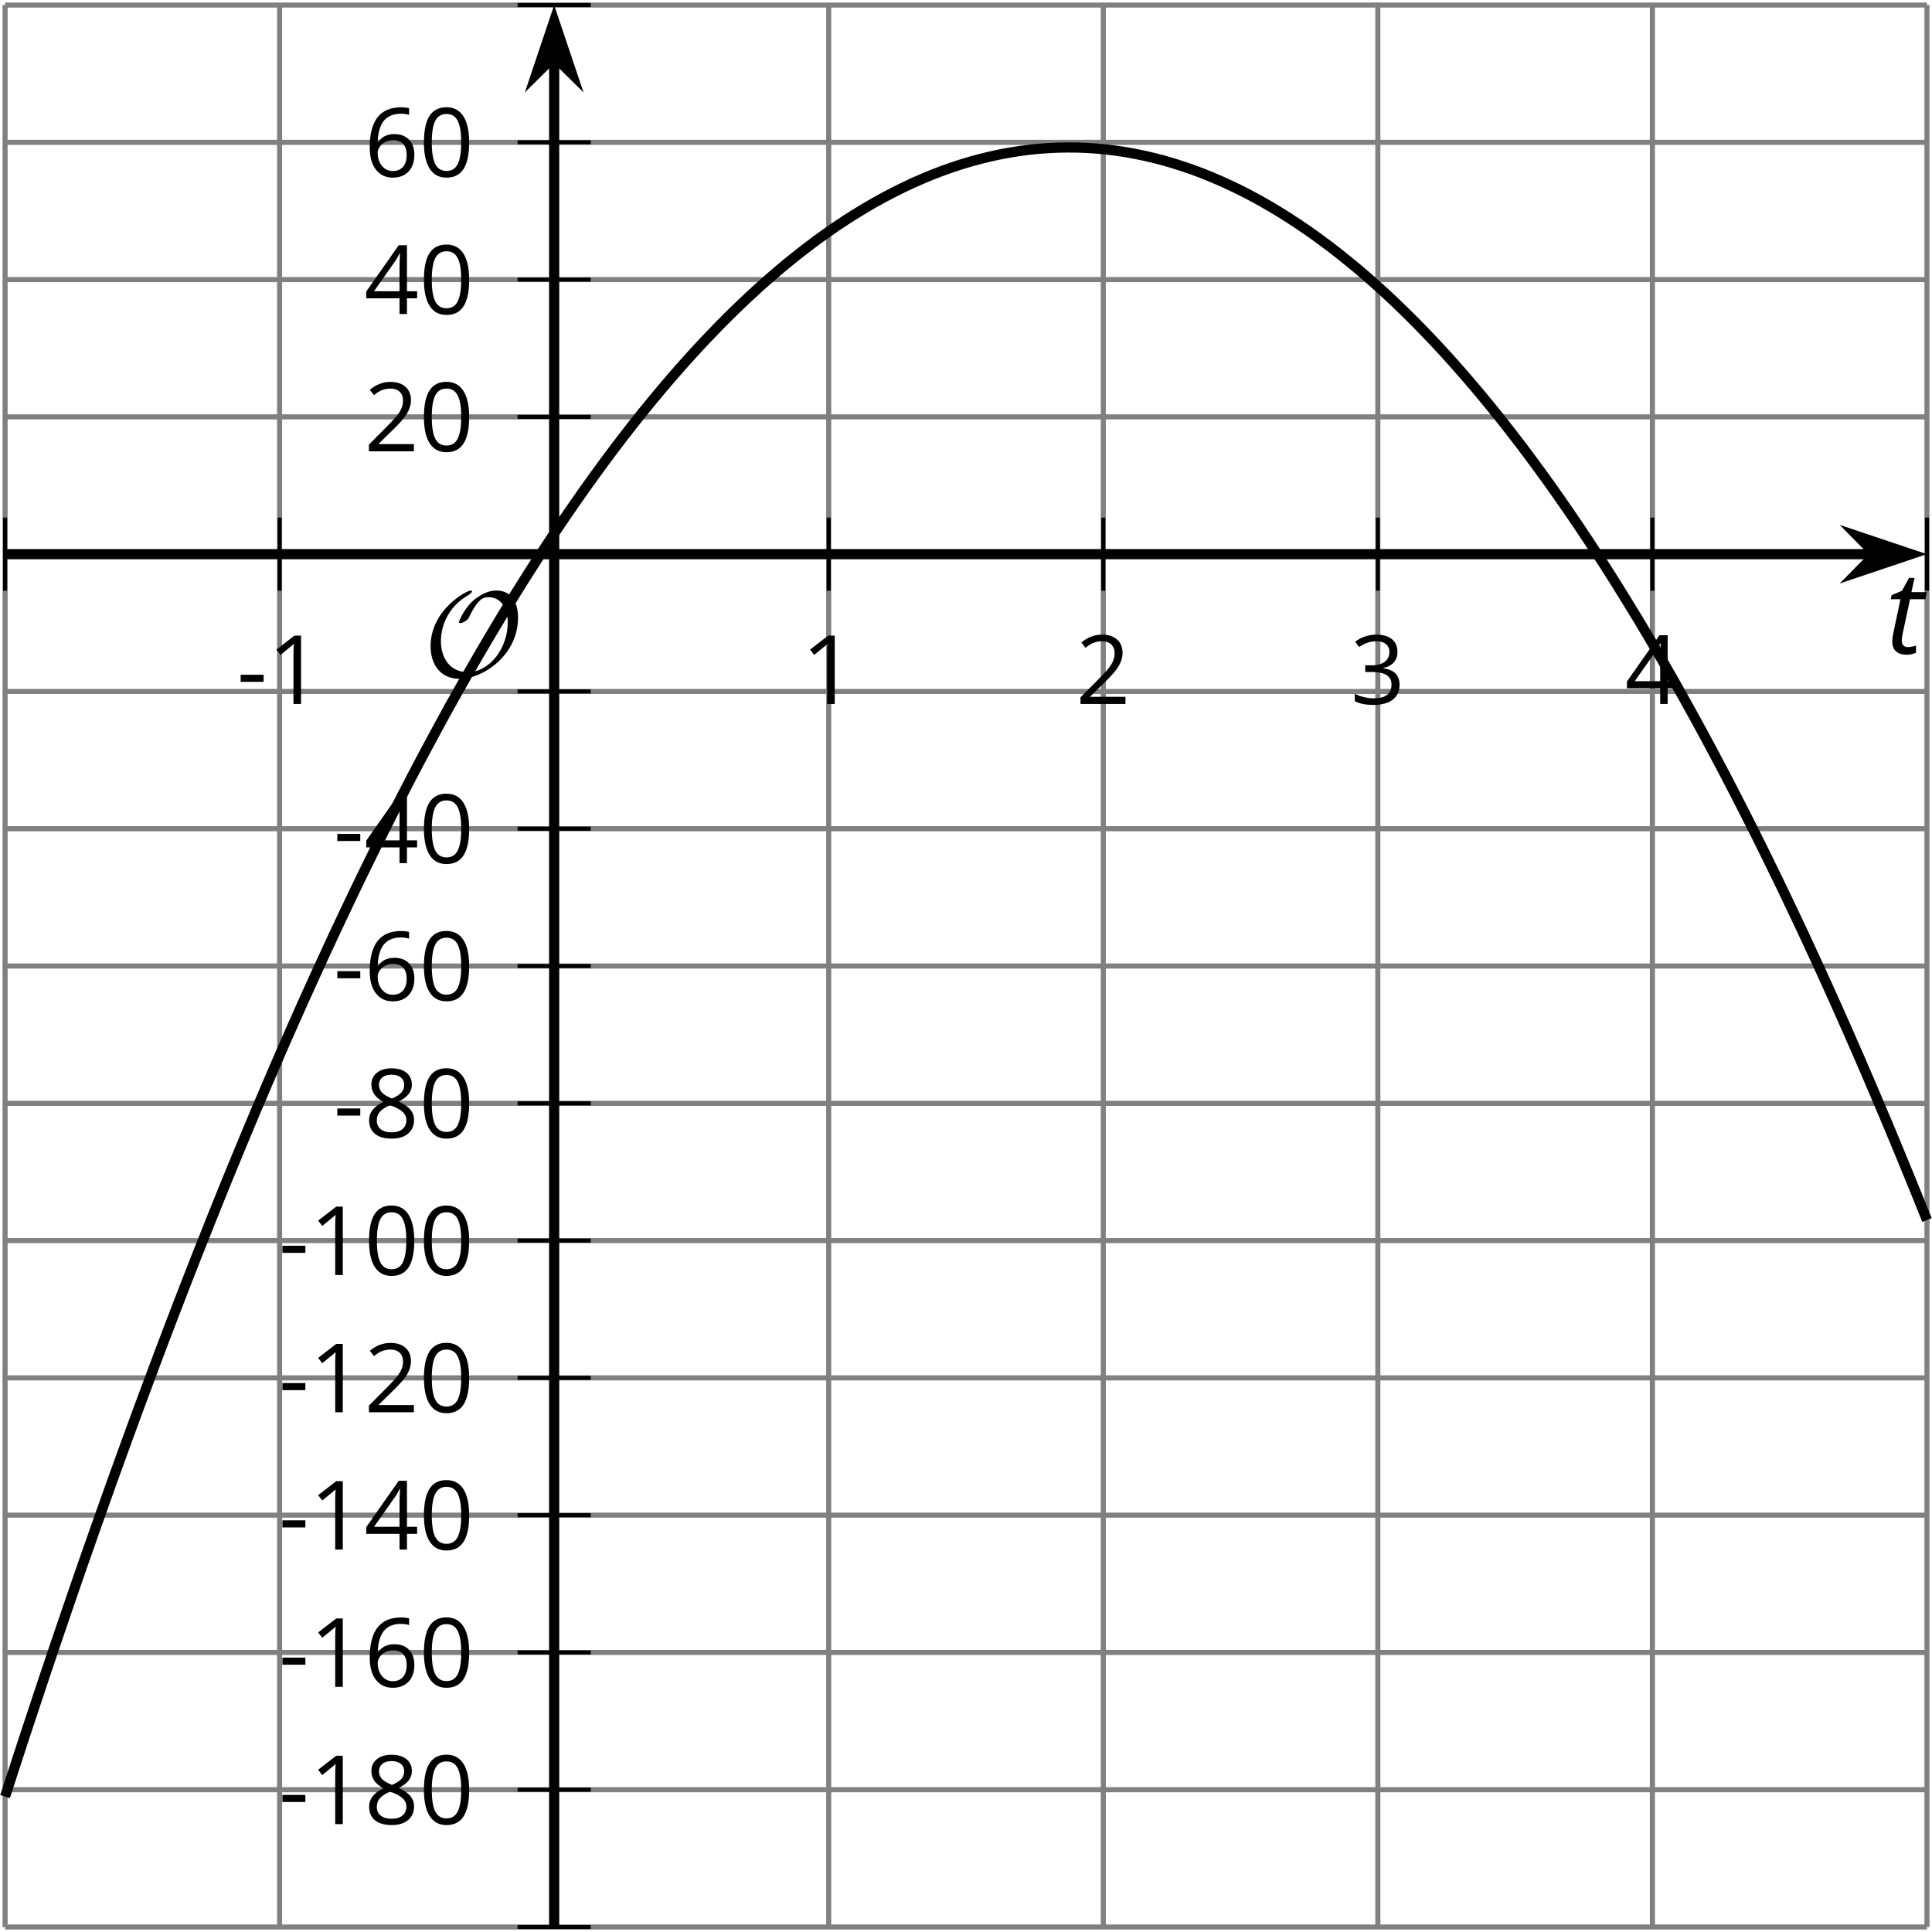 <?xml version='1.0' encoding='UTF-8'?>
<!-- This file was generated by dvisvgm 2.1.3 -->
<svg height='190.164pt' version='1.1' viewBox='-72 -72 190.156 190.164' width='190.156pt' xmlns='http://www.w3.org/2000/svg' xmlns:xlink='http://www.w3.org/1999/xlink'>
<defs>
<path d='M9.289 -5.762C9.289 -7.281 8.62 -8.428 7.161 -8.428C5.918 -8.428 4.866 -7.424 4.782 -7.352C3.826 -6.408 3.467 -5.332 3.467 -5.308C3.467 -5.236 3.527 -5.224 3.587 -5.224C3.814 -5.224 4.005 -5.344 4.184 -5.475C4.399 -5.631 4.411 -5.667 4.543 -5.942C4.651 -6.181 4.926 -6.767 5.368 -7.269C5.655 -7.592 5.894 -7.771 6.372 -7.771C7.532 -7.771 8.273 -6.814 8.273 -5.248C8.273 -2.809 6.539 -0.395 4.328 -0.395C2.63 -0.395 1.698 -1.745 1.698 -3.455C1.698 -5.081 2.534 -6.874 4.28 -7.902C4.399 -7.974 4.758 -8.189 4.758 -8.345C4.758 -8.428 4.663 -8.428 4.639 -8.428C4.22 -8.428 0.681 -6.528 0.681 -2.941C0.681 -1.267 1.554 0.263 3.539 0.263C5.87 0.263 9.289 -2.08 9.289 -5.762Z' id='g5-79'/>
<path d='M0.387 -2.178H2.647V-2.878H0.387V-2.178Z' id='g7-13'/>
<path d='M4.922 -3.375C4.922 -4.498 4.733 -5.355 4.355 -5.948C3.973 -6.542 3.421 -6.837 2.689 -6.837C1.938 -6.837 1.381 -6.552 1.018 -5.985S0.47 -4.549 0.47 -3.375C0.47 -2.238 0.658 -1.377 1.036 -0.792C1.413 -0.203 1.966 0.092 2.689 0.092C3.444 0.092 4.006 -0.193 4.374 -0.769C4.738 -1.344 4.922 -2.21 4.922 -3.375ZM1.243 -3.375C1.243 -4.355 1.358 -5.064 1.588 -5.506C1.819 -5.953 2.187 -6.174 2.689 -6.174C3.2 -6.174 3.568 -5.948 3.794 -5.497C4.024 -5.051 4.139 -4.342 4.139 -3.375S4.024 -1.699 3.794 -1.243C3.568 -0.792 3.2 -0.566 2.689 -0.566C2.187 -0.566 1.819 -0.792 1.588 -1.234C1.358 -1.685 1.243 -2.394 1.243 -3.375Z' id='g7-16'/>
<path d='M3.292 0V-6.731H2.647L0.866 -5.355L1.271 -4.83C1.92 -5.359 2.288 -5.658 2.366 -5.727S2.518 -5.866 2.583 -5.93C2.56 -5.576 2.546 -5.198 2.546 -4.797V0H3.292Z' id='g7-17'/>
<path d='M4.885 0V-0.709H1.423V-0.746L2.896 -2.187C3.554 -2.827 4.001 -3.352 4.24 -3.771S4.599 -4.609 4.599 -5.037C4.599 -5.585 4.42 -6.018 4.061 -6.344C3.702 -6.667 3.204 -6.828 2.574 -6.828C1.842 -6.828 1.169 -6.57 0.548 -6.054L0.953 -5.534C1.262 -5.778 1.538 -5.944 1.786 -6.036C2.04 -6.128 2.302 -6.174 2.583 -6.174C2.97 -6.174 3.273 -6.068 3.49 -5.856C3.706 -5.649 3.817 -5.364 3.817 -5.005C3.817 -4.751 3.775 -4.512 3.688 -4.291S3.471 -3.844 3.301 -3.61S2.772 -2.988 2.233 -2.44L0.46 -0.658V0H4.885Z' id='g7-18'/>
<path d='M4.632 -5.147C4.632 -5.668 4.452 -6.077 4.088 -6.381C3.725 -6.676 3.218 -6.828 2.564 -6.828C2.164 -6.828 1.786 -6.768 1.427 -6.639C1.064 -6.519 0.746 -6.344 0.47 -6.128L0.856 -5.612C1.192 -5.829 1.487 -5.976 1.75 -6.054S2.288 -6.174 2.583 -6.174C2.97 -6.174 3.278 -6.082 3.499 -5.893C3.729 -5.704 3.84 -5.447 3.84 -5.12C3.84 -4.71 3.688 -4.388 3.379 -4.153C3.071 -3.923 2.657 -3.808 2.132 -3.808H1.459V-3.149H2.122C3.407 -3.149 4.047 -2.739 4.047 -1.925C4.047 -1.013 3.467 -0.557 2.302 -0.557C2.007 -0.557 1.694 -0.594 1.363 -0.672C1.036 -0.746 0.723 -0.856 0.433 -0.999V-0.272C0.714 -0.138 0.999 -0.041 1.298 0.009C1.593 0.064 1.92 0.092 2.274 0.092C3.094 0.092 3.725 -0.083 4.171 -0.424C4.618 -0.769 4.839 -1.266 4.839 -1.906C4.839 -2.353 4.71 -2.716 4.448 -2.993S3.785 -3.439 3.246 -3.508V-3.545C3.688 -3.637 4.029 -3.821 4.273 -4.093C4.512 -4.365 4.632 -4.719 4.632 -5.147Z' id='g7-19'/>
<path d='M5.203 -1.547V-2.242H4.204V-6.768H3.393L0.198 -2.215V-1.547H3.471V0H4.204V-1.547H5.203ZM3.471 -2.242H0.962L3.066 -5.235C3.195 -5.428 3.333 -5.672 3.481 -5.967H3.518C3.485 -5.414 3.471 -4.917 3.471 -4.48V-2.242Z' id='g7-20'/>
<path d='M0.539 -2.878C0.539 -1.943 0.741 -1.215 1.151 -0.691C1.561 -0.17 2.113 0.092 2.808 0.092C3.458 0.092 3.978 -0.11 4.355 -0.506C4.742 -0.912 4.931 -1.459 4.931 -2.159C4.931 -2.785 4.756 -3.283 4.411 -3.646C4.061 -4.01 3.582 -4.194 2.979 -4.194C2.247 -4.194 1.713 -3.932 1.377 -3.402H1.321C1.358 -4.365 1.565 -5.074 1.948 -5.525C2.33 -5.971 2.878 -6.197 3.6 -6.197C3.904 -6.197 4.176 -6.16 4.411 -6.082V-6.74C4.213 -6.8 3.936 -6.828 3.591 -6.828C2.583 -6.828 1.823 -6.501 1.308 -5.847C0.797 -5.189 0.539 -4.199 0.539 -2.878ZM2.799 -0.557C2.509 -0.557 2.251 -0.635 2.026 -0.797C1.805 -0.958 1.63 -1.174 1.506 -1.446S1.321 -2.012 1.321 -2.33C1.321 -2.546 1.39 -2.753 1.529 -2.951C1.662 -3.149 1.846 -3.306 2.076 -3.421S2.56 -3.591 2.836 -3.591C3.283 -3.591 3.614 -3.462 3.84 -3.209S4.176 -2.606 4.176 -2.159C4.176 -1.639 4.056 -1.243 3.812 -0.967C3.573 -0.695 3.237 -0.557 2.799 -0.557Z' id='g7-22'/>
<path d='M2.689 -6.828C2.086 -6.828 1.602 -6.685 1.243 -6.39C0.879 -6.105 0.7 -5.714 0.7 -5.226C0.7 -4.88 0.792 -4.572 0.976 -4.291C1.16 -4.015 1.464 -3.757 1.888 -3.518C0.948 -3.089 0.479 -2.486 0.479 -1.717C0.479 -1.142 0.672 -0.695 1.059 -0.378C1.446 -0.064 1.998 0.092 2.716 0.092C3.393 0.092 3.927 -0.074 4.319 -0.405C4.71 -0.741 4.903 -1.188 4.903 -1.745C4.903 -2.122 4.788 -2.454 4.558 -2.744C4.328 -3.029 3.941 -3.301 3.393 -3.564C3.844 -3.789 4.171 -4.038 4.378 -4.309S4.687 -4.885 4.687 -5.216C4.687 -5.718 4.507 -6.114 4.148 -6.4S3.301 -6.828 2.689 -6.828ZM1.234 -1.699C1.234 -2.03 1.335 -2.316 1.542 -2.551C1.75 -2.79 2.081 -3.006 2.537 -3.204C3.131 -2.988 3.55 -2.762 3.789 -2.532C4.029 -2.297 4.148 -2.035 4.148 -1.736C4.148 -1.363 4.019 -1.068 3.766 -0.852S3.154 -0.529 2.698 -0.529C2.233 -0.529 1.874 -0.631 1.621 -0.838C1.363 -1.045 1.234 -1.331 1.234 -1.699ZM2.68 -6.206C3.071 -6.206 3.375 -6.114 3.6 -5.93C3.821 -5.75 3.932 -5.502 3.932 -5.193C3.932 -4.913 3.84 -4.664 3.656 -4.452C3.476 -4.24 3.163 -4.042 2.726 -3.858C2.238 -4.061 1.901 -4.263 1.722 -4.466S1.45 -4.913 1.45 -5.193C1.45 -5.502 1.561 -5.746 1.777 -5.93S2.297 -6.206 2.68 -6.206Z' id='g7-24'/>
<path d='M2.182 -0.646C1.989 -0.646 1.84 -0.702 1.735 -0.812S1.575 -1.083 1.575 -1.287C1.575 -1.453 1.608 -1.696 1.674 -2.017L2.387 -5.354H3.895L4.039 -6.055H2.525L2.829 -7.448H2.287L1.597 -6.188L0.575 -5.757L0.497 -5.354H1.448L0.746 -2.028C0.68 -1.718 0.646 -1.442 0.646 -1.199C0.646 -0.762 0.768 -0.436 1.017 -0.221C1.26 0 1.613 0.11 2.072 0.11C2.182 0.11 2.332 0.094 2.514 0.055S2.851 -0.028 2.978 -0.077V-0.79C2.652 -0.696 2.387 -0.646 2.182 -0.646Z' id='g4-84'/>
</defs>
<g id='page1'>
<path d='M-71.5 117.664V-71.504M117.66 117.664V-71.504' fill='none' stroke='#808080' stroke-linejoin='bevel' stroke-miterlimit='10.037' stroke-width='0.5'/>
<path d='M-44.48 117.664V-71.504M9.566 117.664V-71.504M36.59 117.664V-71.504M63.613 117.664V-71.504M90.637 117.664V-71.504' fill='none' stroke='#808080' stroke-linejoin='bevel' stroke-miterlimit='10.037' stroke-width='0.5'/>
<path d='M-71.5 117.664H117.66M-71.5 -3.945H117.66M-71.5 -71.504H117.66' fill='none' stroke='#808080' stroke-linejoin='bevel' stroke-miterlimit='10.037' stroke-width='0.5'/>
<path d='M-71.5 104.152H117.66M-71.5 90.641H117.66M-71.5 77.129H117.66M-71.5 63.617H117.66M-71.5 50.105H117.66M-71.5 36.594H117.66M-71.5 23.082H117.66M-71.5 9.566H117.66M-71.5 -30.969H117.66M-71.5 -44.481H117.66M-71.5 -57.992H117.66' fill='none' stroke='#808080' stroke-linejoin='bevel' stroke-miterlimit='10.037' stroke-width='0.5'/>
<path d='M-71.5 -13.856V-21.055M117.66 -13.856V-21.055' fill='none' stroke='#000000' stroke-linejoin='bevel' stroke-miterlimit='10.037' stroke-width='0.4'/>
<path d='M-44.48 -13.856V-21.055M9.566 -13.856V-21.055M36.59 -13.856V-21.055M63.613 -13.856V-21.055M90.637 -13.856V-21.055' fill='none' stroke='#000000' stroke-linejoin='bevel' stroke-miterlimit='10.037' stroke-width='0.4'/>
<path d='M-21.055 117.664H-13.855M-21.055 -3.945H-13.855M-21.055 -71.504H-13.855' fill='none' stroke='#000000' stroke-linejoin='bevel' stroke-miterlimit='10.037' stroke-width='0.4'/>
<path d='M-21.055 104.152H-13.855M-21.055 90.641H-13.855M-21.055 77.129H-13.855M-21.055 63.617H-13.855M-21.055 50.105H-13.855M-21.055 36.594H-13.855M-21.055 23.082H-13.855M-21.055 9.566H-13.855M-21.055 -30.969H-13.855M-21.055 -44.481H-13.855M-21.055 -57.992H-13.855' fill='none' stroke='#000000' stroke-linejoin='bevel' stroke-miterlimit='10.037' stroke-width='0.4'/>
<path d='M-71.5 -17.457H112.367' fill='none' stroke='#000000' stroke-linejoin='bevel' stroke-miterlimit='10.037' stroke-width='1'/>
<path d='M116.086 -17.457L110.894 -19.199L112.613 -17.457L110.894 -15.711Z'/>
<path d='M116.086 -17.457L110.894 -19.199L112.613 -17.457L110.894 -15.711Z' fill='none' stroke='#000000' stroke-miterlimit='10.037' stroke-width='1'/>
<path d='M-17.457 117.664V-66.211' fill='none' stroke='#000000' stroke-linejoin='bevel' stroke-miterlimit='10.037' stroke-width='1'/>
<path d='M-17.457 -69.93L-19.199 -64.738L-17.457 -66.461L-15.711 -64.738Z'/>
<path d='M-17.457 -69.93L-19.199 -64.738L-17.457 -66.461L-15.711 -64.738Z' fill='none' stroke='#000000' stroke-miterlimit='10.037' stroke-width='1'/>
<g transform='matrix(1 0 0 1 22.304 -119.877)'>
<use x='-71.004' xlink:href='#g7-13' y='117.167'/>
<use x='-67.966' xlink:href='#g7-17' y='117.167'/>
</g>
<g transform='matrix(1 0 0 1 77.869 -119.877)'>
<use x='-71.004' xlink:href='#g7-17' y='117.167'/>
</g>
<g transform='matrix(1 0 0 1 104.892 -119.877)'>
<use x='-71.004' xlink:href='#g7-18' y='117.167'/>
</g>
<g transform='matrix(1 0 0 1 131.915 -119.877)'>
<use x='-71.004' xlink:href='#g7-19' y='117.167'/>
</g>
<g transform='matrix(1 0 0 1 158.938 -119.877)'>
<use x='-71.004' xlink:href='#g7-20' y='117.167'/>
</g>
<g transform='matrix(1 0 0 1 26.413 -9.628)'>
<use x='-71.004' xlink:href='#g7-13' y='117.167'/>
<use x='-67.966' xlink:href='#g7-17' y='117.167'/>
<use x='-62.561' xlink:href='#g7-24' y='117.167'/>
<use x='-57.157' xlink:href='#g7-16' y='117.167'/>
</g>
<g transform='matrix(1 0 0 1 26.413 -23.14)'>
<use x='-71.004' xlink:href='#g7-13' y='117.167'/>
<use x='-67.966' xlink:href='#g7-17' y='117.167'/>
<use x='-62.561' xlink:href='#g7-22' y='117.167'/>
<use x='-57.157' xlink:href='#g7-16' y='117.167'/>
</g>
<g transform='matrix(1 0 0 1 26.413 -36.652)'>
<use x='-71.004' xlink:href='#g7-13' y='117.167'/>
<use x='-67.966' xlink:href='#g7-17' y='117.167'/>
<use x='-62.561' xlink:href='#g7-20' y='117.167'/>
<use x='-57.157' xlink:href='#g7-16' y='117.167'/>
</g>
<g transform='matrix(1 0 0 1 26.413 -50.164)'>
<use x='-71.004' xlink:href='#g7-13' y='117.167'/>
<use x='-67.966' xlink:href='#g7-17' y='117.167'/>
<use x='-62.561' xlink:href='#g7-18' y='117.167'/>
<use x='-57.157' xlink:href='#g7-16' y='117.167'/>
</g>
<g transform='matrix(1 0 0 1 26.413 -63.676)'>
<use x='-71.004' xlink:href='#g7-13' y='117.167'/>
<use x='-67.966' xlink:href='#g7-17' y='117.167'/>
<use x='-62.561' xlink:href='#g7-16' y='117.167'/>
<use x='-57.157' xlink:href='#g7-16' y='117.167'/>
</g>
<g transform='matrix(1 0 0 1 31.817 -77.189)'>
<use x='-71.004' xlink:href='#g7-13' y='117.167'/>
<use x='-67.966' xlink:href='#g7-24' y='117.167'/>
<use x='-62.561' xlink:href='#g7-16' y='117.167'/>
</g>
<g transform='matrix(1 0 0 1 31.817 -90.701)'>
<use x='-71.004' xlink:href='#g7-13' y='117.167'/>
<use x='-67.966' xlink:href='#g7-22' y='117.167'/>
<use x='-62.561' xlink:href='#g7-16' y='117.167'/>
</g>
<g transform='matrix(1 0 0 1 31.817 -104.213)'>
<use x='-71.004' xlink:href='#g7-13' y='117.167'/>
<use x='-67.966' xlink:href='#g7-20' y='117.167'/>
<use x='-62.561' xlink:href='#g7-16' y='117.167'/>
</g>
<g transform='matrix(1 0 0 1 34.855 -144.749)'>
<use x='-71.004' xlink:href='#g7-18' y='117.167'/>
<use x='-65.6' xlink:href='#g7-16' y='117.167'/>
</g>
<g transform='matrix(1 0 0 1 34.855 -158.261)'>
<use x='-71.004' xlink:href='#g7-20' y='117.167'/>
<use x='-65.6' xlink:href='#g7-16' y='117.167'/>
</g>
<g transform='matrix(1 0 0 1 34.855 -171.774)'>
<use x='-71.004' xlink:href='#g7-22' y='117.167'/>
<use x='-65.6' xlink:href='#g7-16' y='117.167'/>
</g>
<path d='M-71.5 104.828L-70.551 101.894L-69.602 98.988L-68.648 96.109L-67.699 93.254L-66.75 90.43L-65.797 87.629L-64.848 84.855L-63.898 82.109L-62.945 79.391L-61.996 76.699L-61.047 74.031L-60.094 71.391L-59.145 68.781L-58.195 66.195L-57.242 63.637L-56.293 61.101L-55.344 58.597L-54.391 56.117L-53.441 53.668L-52.492 51.242L-51.539 48.844L-50.59 46.472L-49.641 44.125L-48.688 41.809L-47.738 39.516L-46.789 37.25L-45.836 35.016L-44.887 32.801L-43.938 30.617L-42.984 28.461L-42.035 26.328L-41.082 24.226L-40.133 22.148L-39.184 20.098L-38.23 18.074L-37.281 16.074L-36.332 14.105L-35.379 12.16L-34.43 10.246L-33.48 8.355L-32.527 6.492L-31.578 4.652L-30.629 2.844L-29.676 1.062L-28.727 -0.695L-27.777 -2.426L-26.824 -4.129L-25.875 -5.805L-24.926 -7.453L-23.973 -9.078L-23.023 -10.672L-22.074 -12.242L-21.121 -13.785L-20.172 -15.301L-19.223 -16.789L-18.27 -18.25L-17.32 -19.688L-16.371 -21.094L-15.418 -22.477L-14.469 -23.832L-13.516 -25.16L-12.566 -26.461L-11.617 -27.738L-10.664 -28.985L-9.715 -30.207L-8.766 -31.402L-7.812 -32.57L-6.863 -33.711L-5.914 -34.824L-4.961 -35.914L-4.012 -36.973L-3.062 -38.008L-2.109 -39.016L-1.16 -39.996L-0.211 -40.949L0.742 -41.879L1.691 -42.777L2.641 -43.652L3.594 -44.5L4.543 -45.32L5.492 -46.113L6.445 -46.879L7.395 -47.617L8.344 -48.332L9.297 -49.02L10.246 -49.68L11.195 -50.313L12.149 -50.918L13.098 -51.496L14.047 -52.051L15 -52.574L15.949 -53.074L16.902 -53.547L17.852 -53.992L18.801 -54.41L19.754 -54.805L20.703 -55.168L21.652 -55.508L22.605 -55.82L23.555 -56.106L24.504 -56.363L25.457 -56.594L26.406 -56.801L27.355 -56.977L28.309 -57.129L29.258 -57.254L30.207 -57.352L31.16 -57.422L32.109 -57.469L33.058 -57.485L34.012 -57.477L34.961 -57.442L35.91 -57.379L36.863 -57.289L37.812 -57.172L38.762 -57.031L39.715 -56.86L40.664 -56.664L41.613 -56.442L42.566 -56.192L43.515 -55.914L44.465 -55.61L45.418 -55.281L46.367 -54.926L47.32 -54.539L48.269 -54.129L49.219 -53.692L50.172 -53.231L51.121 -52.738L52.07 -52.223L53.023 -51.676L53.972 -51.106L54.922 -50.508L55.875 -49.883L56.824 -49.235L57.773 -48.555L58.726 -47.852L59.676 -47.121L60.625 -46.36L61.578 -45.578L62.527 -44.766L63.476 -43.926L64.43 -43.063L65.379 -42.168L66.328 -41.25L67.281 -40.305L68.23 -39.332L69.18 -38.336L70.133 -37.309L71.082 -36.258L72.031 -35.176L72.984 -34.07L73.933 -32.938L74.883 -31.781L75.836 -30.594L76.785 -29.379L77.738 -28.141L78.687 -26.875L79.637 -25.582L80.59 -24.262L81.539 -22.914L82.488 -21.543L83.441 -20.141L84.39 -18.715L85.34 -17.262L86.293 -15.781L87.242 -14.274L88.191 -12.738L89.144 -11.18L90.094 -9.59L91.043 -7.977L91.996 -6.336L92.945 -4.668L93.894 -2.973L94.847 -1.254L95.797 0.496L96.746 2.269L97.699 4.07L98.648 5.898L99.597 7.754L100.551 9.637L101.5 11.543L102.449 13.48L103.402 15.441L104.351 17.43L105.305 19.445L106.254 21.488L107.203 23.555L108.156 25.652L109.105 27.773L110.055 29.922L111.008 32.097L111.957 34.301L112.906 36.531L113.859 38.789L114.808 41.07L115.758 43.379L116.711 45.715L117.66 48.078' fill='none' stroke='#000000' stroke-linejoin='bevel' stroke-miterlimit='10.037' stroke-width='1'/>
<g transform='matrix(1 0 0 1 40.703 -122.618)'>
<use x='-71.004' xlink:href='#g5-79' y='117.167'/>
</g>
<g transform='matrix(1 0 0 1 184.609 -124.832)'>
<use x='-71.004' xlink:href='#g4-84' y='117.167'/>
</g>
</g>
</svg>